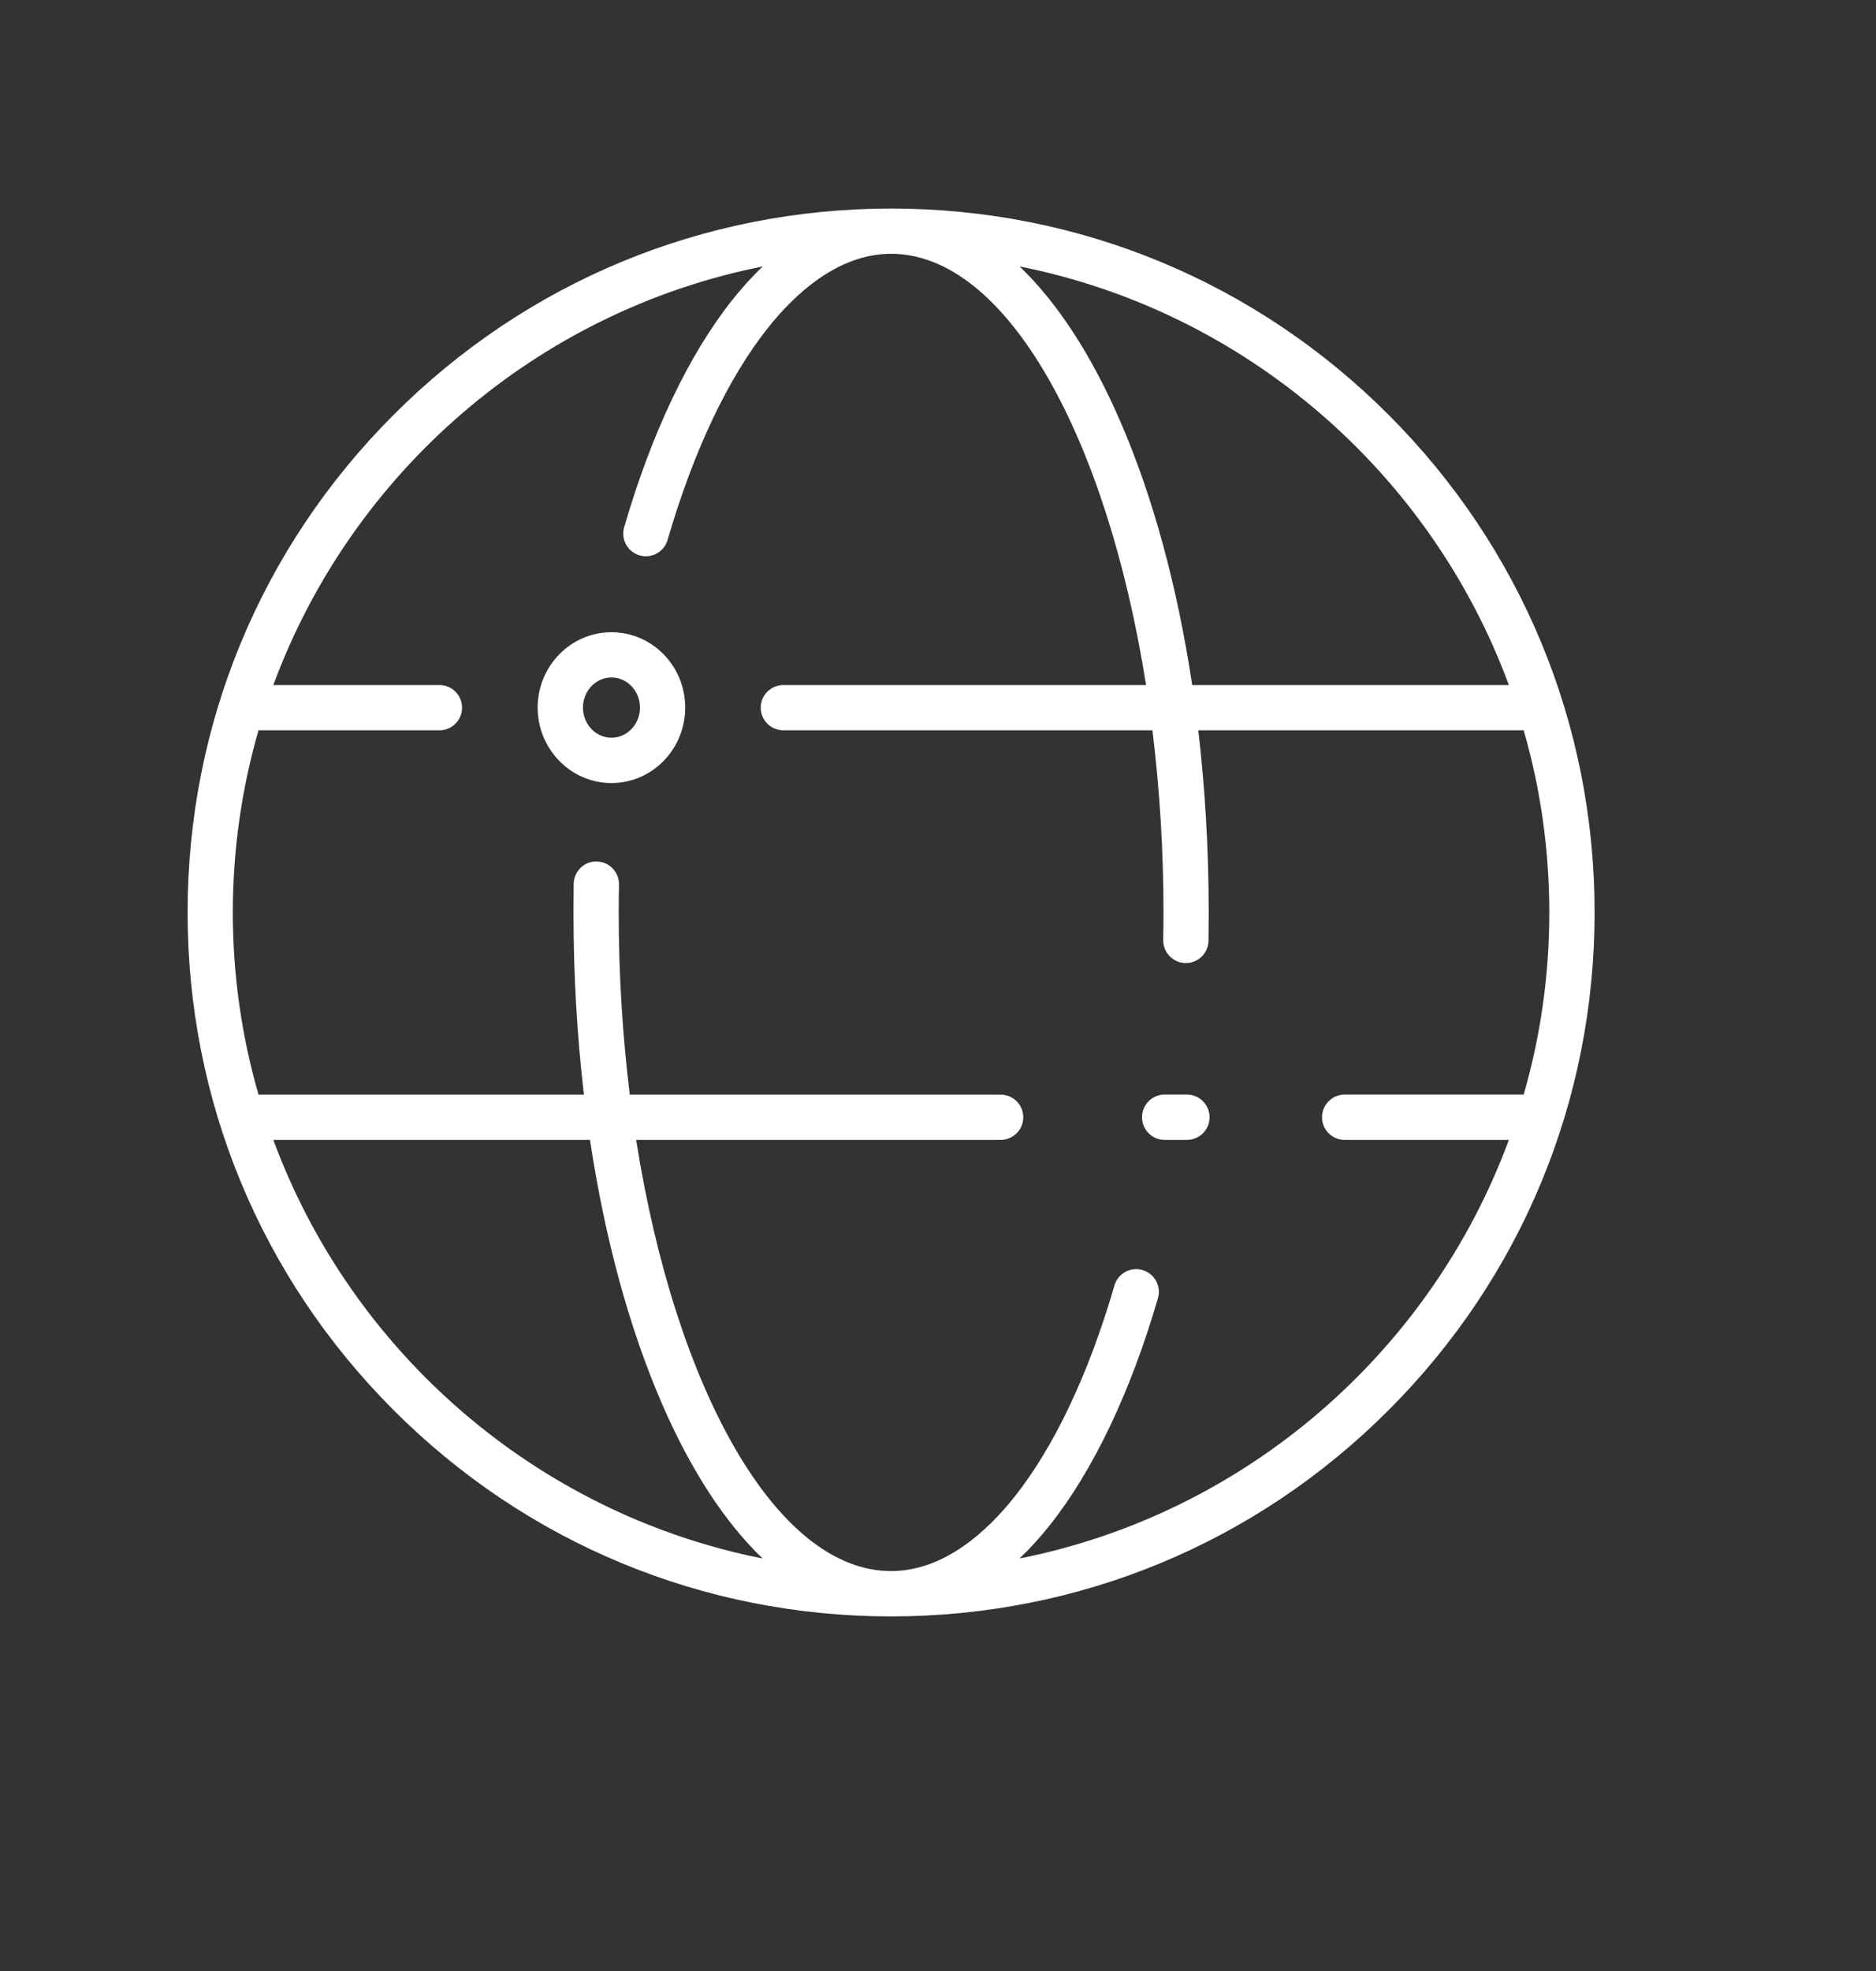 <svg width="20" height="21" viewBox="0 0 20 21" fill="none" xmlns="http://www.w3.org/2000/svg">
<rect x="0" y="0" width="20" height="21" fill="#333333" stroke="none"/>
<path d="M14.803 4.419C13.387 3.002 11.503 2.222 9.5 2.222C7.497 2.222 5.613 3.002 4.197 4.419C2.78 5.835 2 7.719 2 9.722C2 11.725 2.78 13.609 4.197 15.025C5.613 16.442 7.497 17.222 9.5 17.222C11.503 17.222 13.387 16.442 14.803 15.025C16.22 13.609 17 11.725 17 9.722C17 7.719 16.22 5.835 14.803 4.419ZM16.086 7.299H12.71C12.553 6.256 12.294 5.299 11.945 4.493C11.636 3.78 11.271 3.223 10.87 2.839C13.281 3.318 15.251 5.036 16.086 7.299ZM2.914 12.145H6.29C6.447 13.188 6.706 14.145 7.055 14.951C7.364 15.664 7.729 16.221 8.13 16.605C5.719 16.126 3.749 14.408 2.914 12.145ZM10.869 16.605C10.98 16.5 11.088 16.381 11.192 16.25C11.655 15.667 12.054 14.831 12.345 13.831C12.382 13.703 12.308 13.569 12.18 13.532C12.053 13.494 11.918 13.568 11.881 13.696C11.608 14.636 11.239 15.415 10.814 15.95C10.528 16.31 10.067 16.739 9.5 16.739C8.276 16.739 7.2 14.797 6.782 12.145H10.668C10.801 12.145 10.909 12.037 10.909 11.904C10.909 11.771 10.801 11.663 10.668 11.663H6.714C6.638 11.043 6.596 10.392 6.596 9.722C6.596 9.623 6.597 9.523 6.599 9.424C6.601 9.291 6.495 9.181 6.362 9.179C6.228 9.175 6.119 9.283 6.116 9.416C6.115 9.517 6.114 9.62 6.114 9.722C6.114 10.386 6.152 11.037 6.225 11.663H2.756C2.578 11.046 2.482 10.395 2.482 9.722C2.482 9.049 2.578 8.398 2.756 7.781H4.685C4.818 7.781 4.926 7.673 4.926 7.54C4.926 7.407 4.818 7.299 4.685 7.299H2.914C3.749 5.036 5.72 3.318 8.131 2.839C8.02 2.945 7.912 3.064 7.807 3.196C7.343 3.779 6.945 4.617 6.654 5.618C6.617 5.746 6.691 5.88 6.818 5.917C6.946 5.954 7.08 5.881 7.117 5.753C7.391 4.811 7.76 4.031 8.185 3.496C8.471 3.135 8.932 2.704 9.5 2.704C10.724 2.704 11.8 4.647 12.218 7.299H8.352C8.218 7.299 8.11 7.407 8.11 7.54C8.11 7.673 8.218 7.781 8.352 7.781H12.286C12.362 8.4 12.404 9.052 12.404 9.722C12.404 9.818 12.403 9.917 12.401 10.015C12.399 10.148 12.505 10.258 12.638 10.261C12.64 10.261 12.641 10.261 12.643 10.261C12.774 10.261 12.881 10.155 12.884 10.024C12.885 9.923 12.886 9.821 12.886 9.722C12.886 9.058 12.848 8.406 12.775 7.781H16.244C16.422 8.398 16.517 9.049 16.517 9.722C16.517 10.395 16.422 11.046 16.244 11.662H14.335C14.202 11.662 14.094 11.771 14.094 11.904C14.094 12.037 14.202 12.145 14.335 12.145H16.086C15.251 14.408 13.28 16.126 10.869 16.605Z" fill="white"/>
<path d="M6.519 6.736C6.085 6.736 5.732 7.096 5.732 7.539C5.732 7.982 6.085 8.343 6.519 8.343C6.953 8.343 7.305 7.982 7.305 7.539C7.305 7.096 6.953 6.736 6.519 6.736ZM6.519 7.86C6.351 7.86 6.215 7.716 6.215 7.539C6.215 7.362 6.351 7.218 6.519 7.218C6.686 7.218 6.823 7.362 6.823 7.539C6.823 7.716 6.686 7.86 6.519 7.86Z" fill="white"/>
<path d="M12.653 11.662H12.416C12.283 11.662 12.175 11.77 12.175 11.904C12.175 12.037 12.283 12.145 12.416 12.145H12.653C12.787 12.145 12.895 12.037 12.895 11.904C12.895 11.77 12.787 11.662 12.653 11.662Z" fill="white"/>
</svg>
